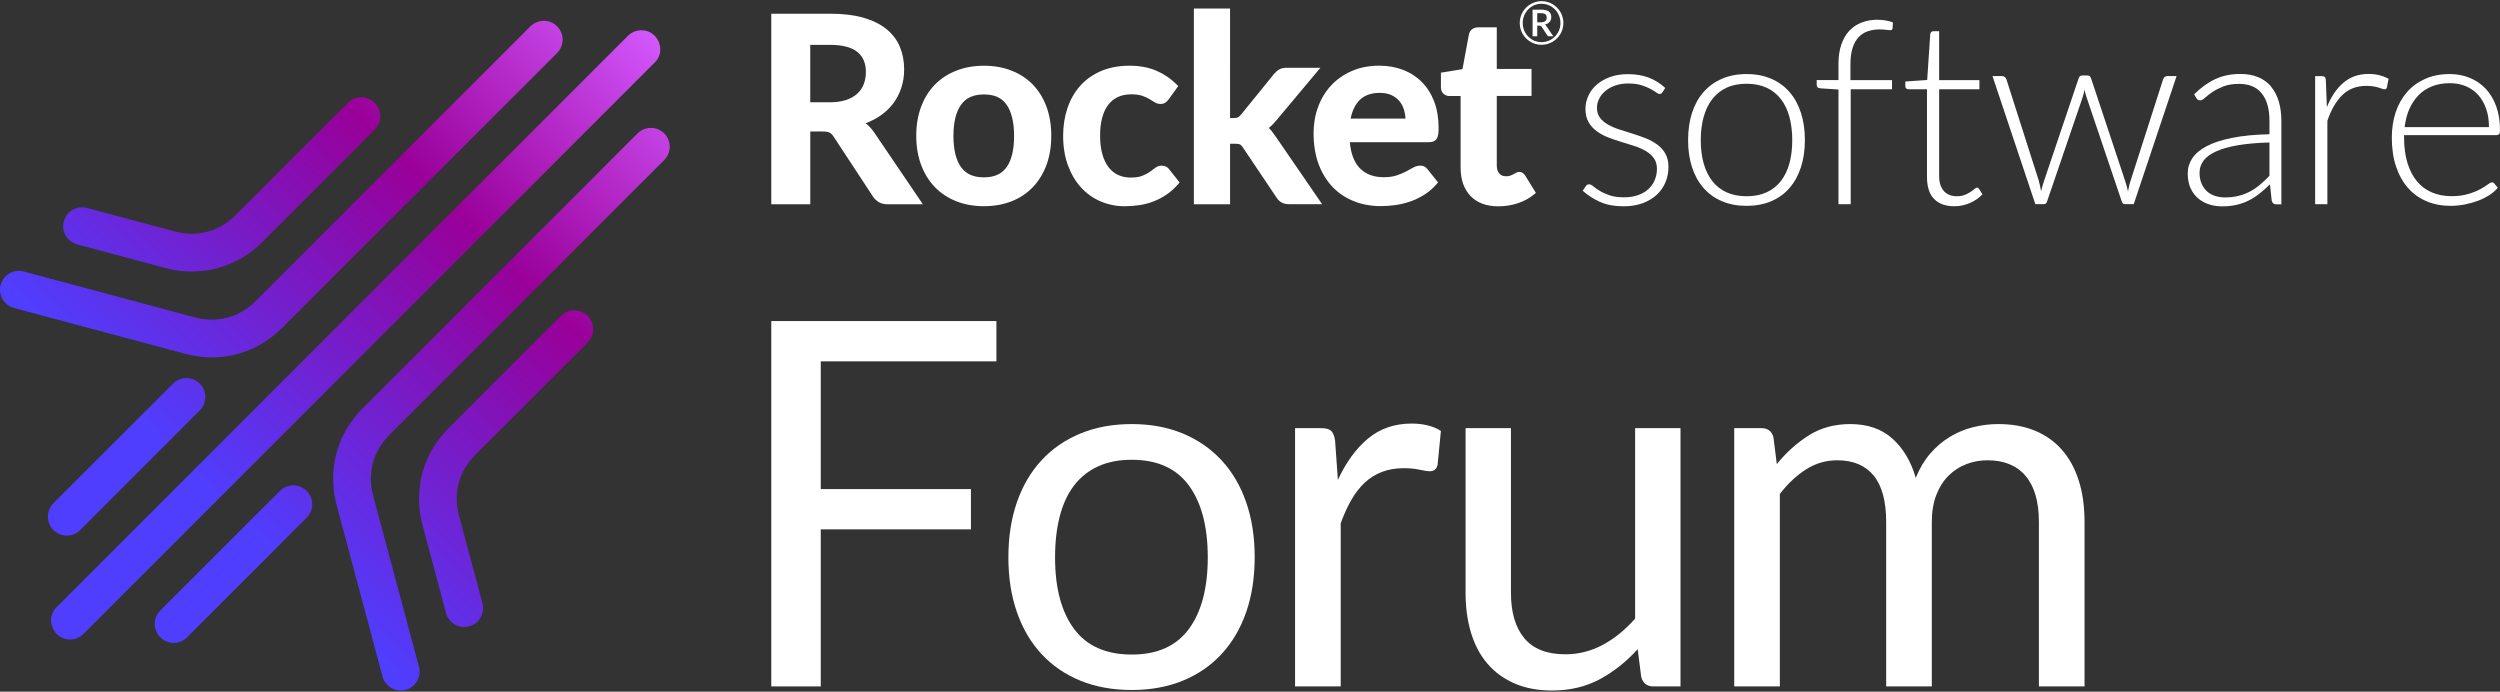 <?xml version="1.0" encoding="UTF-8"?>
<svg id="Layer_1" xmlns="http://www.w3.org/2000/svg" version="1.1" xmlns:xlink="http://www.w3.org/1999/xlink" viewBox="0 0 600 166">
  <rect x="0" y="0" width="600" height="166" fill="#333333" stroke="none"/>
  <!-- Generator: Adobe Illustrator 29.6.1, SVG Export Plug-In . SVG Version: 2.1.1 Build 9)  -->
  <defs>
    <style>
      .st0 {
        fill: #fff;
      }

      .RS_x0020_Logo_x0020_Gradient {
        fill: url(#linear-gradient);
      }
    </style>
    <linearGradient id="linear-gradient" x1="13.567" y1="152.112" x2="157.112" y2="8.566" gradientUnits="userSpaceOnUse">
      <stop offset=".245" stop-color="#503eff"/>
      <stop offset=".589" stop-color="#880daf"/>
      <stop offset=".685" stop-color="#909"/>
      <stop offset=".854" stop-color="#b62dcc"/>
      <stop offset="1" stop-color="#d257fc"/>
    </linearGradient>
  </defs>
  <g>
    <path class="st0" d="M239.139,77.056v9.667h-42.159v30.657h36.041v9.667h-36.041v37.694h-11.872v-87.686h54.031Z"/>
    <path class="st0" d="M271.631,101.777c4.528,0,8.607.755,12.238,2.264,3.63,1.51,6.731,3.651,9.301,6.425,2.569,2.774,4.537,6.129,5.905,10.064,1.366,3.938,2.05,8.334,2.05,13.188,0,4.895-.683,9.301-2.05,13.217-1.367,3.915-3.335,7.262-5.905,10.036-2.57,2.774-5.671,4.905-9.301,6.394-3.631,1.487-7.71,2.234-12.238,2.234-4.57,0-8.679-.747-12.331-2.234-3.65-1.489-6.761-3.621-9.331-6.394-2.57-2.774-4.539-6.12-5.905-10.036-1.367-3.915-2.051-8.321-2.051-13.217,0-4.854.683-9.25,2.051-13.188,1.365-3.936,3.334-7.29,5.905-10.064s5.681-4.916,9.331-6.425c3.651-1.51,7.761-2.264,12.331-2.264ZM271.631,157.094c6.118,0,10.687-2.052,13.706-6.151,3.018-4.099,4.528-9.821,4.528-17.162,0-7.385-1.51-13.135-4.528-17.257-3.019-4.12-7.588-6.18-13.706-6.18-3.101,0-5.804.53-8.108,1.591-2.305,1.06-4.223,2.59-5.752,4.588-1.53,1.999-2.673,4.457-3.426,7.374-.756,2.917-1.132,6.21-1.132,9.882,0,7.342,1.519,13.063,4.559,17.162,3.039,4.099,7.659,6.151,13.86,6.151Z"/>
    <path class="st0" d="M310.815,164.742v-61.985h6.241c1.182,0,1.999.223,2.448.673.448.448.755,1.223.917,2.324l.673,9.424c1.959-4.243,4.375-7.556,7.252-9.944s6.373-3.58,10.494-3.58c1.305,0,2.56.143,3.764.428,1.203.286,2.273.734,3.212,1.348l-.795,8.137c-.245,1.021-.857,1.53-1.836,1.53-.572,0-1.407-.123-2.509-.368-1.102-.243-2.346-.366-3.732-.366-1.959,0-3.713.297-5.263.888s-2.927,1.448-4.13,2.569c-1.204,1.123-2.275,2.5-3.213,4.13-.939,1.632-1.795,3.51-2.569,5.629v39.163h-10.953Z"/>
    <path class="st0" d="M362.629,102.757v39.529c0,4.691,1.071,8.321,3.213,10.891s5.416,3.856,9.822,3.856c3.182,0,6.18-.755,8.994-2.264s5.404-3.61,7.771-6.302v-45.709h10.892v61.985h-6.486c-1.552,0-2.53-.755-2.937-2.264l-.857-6.671c-2.692,2.978-5.711,5.376-9.056,7.19-3.346,1.814-7.18,2.723-11.503,2.723-3.386,0-6.375-.56-8.965-1.681-2.591-1.123-4.763-2.702-6.517-4.744-1.754-2.037-3.069-4.506-3.946-7.403-.879-2.897-1.316-6.098-1.316-9.606v-39.529h10.892Z"/>
    <path class="st0" d="M416.214,164.742v-61.985h6.547c1.55,0,2.509.755,2.876,2.262l.796,6.364c2.284-2.815,4.854-5.118,7.71-6.914,2.855-1.794,6.159-2.692,9.913-2.692,4.161,0,7.536,1.162,10.127,3.488,2.59,2.326,4.456,5.468,5.599,9.424.897-2.244,2.05-4.181,3.457-5.814,1.407-1.632,2.989-2.978,4.743-4.038,1.753-1.062,3.62-1.837,5.599-2.326,1.978-.489,3.987-.734,6.027-.734,3.263,0,6.169.52,8.719,1.561,2.549,1.039,4.712,2.559,6.487,4.558,1.775,2.001,3.13,4.457,4.069,7.374.938,2.917,1.407,6.251,1.407,10.005v39.467h-10.953v-39.467c0-4.854-1.061-8.536-3.182-11.046-2.121-2.508-5.18-3.762-9.179-3.762-1.795,0-3.498.315-5.109.947-1.612.634-3.028,1.561-4.253,2.784-1.224,1.225-2.193,2.766-2.907,4.621s-1.071,4.007-1.071,6.456v39.467h-10.953v-39.467c0-4.977-1-8.69-2.998-11.138-2-2.447-4.917-3.67-8.75-3.67-2.693,0-5.181.724-7.465,2.172-2.285,1.448-4.386,3.416-6.302,5.904v46.199h-10.953Z"/>
  </g>
  <g>
    <g>
      <g>
        <path class="st0" d="M207.783,29.577c1.204-.461,2.315-1.026,3.31-1.686,1.267-.848,2.346-1.854,3.215-2.985s1.54-2.409,2-3.802c.461-1.382.691-2.88.691-4.43,0-1.959-.346-3.77-1.016-5.404-.681-1.655-1.76-3.09-3.215-4.273-1.435-1.173-3.299-2.095-5.53-2.744-2.21-.639-4.891-.964-7.981-.964h-14.15v45.727h9.363v-17.459h3.027c.733,0,1.278.094,1.623.283s.67.513.964.974l9.395,14.307c.398.607.89,1.079,1.456,1.403.576.335,1.288.503,2.095.503h8.462l-11.741-17.323c-.576-.838-1.246-1.55-1.979-2.116l.01-.01ZM194.471,10.767h4.786c2.933,0,5.121.576,6.514,1.707,1.372,1.121,2.042,2.692,2.042,4.818,0,1.058-.178,2.053-.524,2.933-.335.869-.859,1.634-1.55,2.262-.691.639-1.602,1.142-2.681,1.508-1.11.367-2.43.555-3.928.555h-4.671v-13.783h.01Z"/>
        <path class="st0" d="M247.896,20.319c-1.403-1.445-3.121-2.576-5.111-3.362-1.979-.786-4.21-1.183-6.63-1.183s-4.661.398-6.651,1.183c-2.0.786-3.729,1.917-5.142,3.362s-2.524,3.236-3.299,5.31c-.775,2.063-1.163,4.409-1.163,6.954s.388,4.912,1.163,6.975c.775,2.074,1.885,3.875,3.299,5.341,1.414,1.466,3.142,2.608,5.142,3.404,1.99.786,4.231,1.183,6.651,1.183s4.65-.398,6.63-1.183c1.99-.786,3.708-1.927,5.111-3.404,1.403-1.466,2.503-3.268,3.268-5.341.765-2.063,1.142-4.409,1.142-6.975s-.388-4.881-1.142-6.944c-.765-2.074-1.864-3.865-3.268-5.31v-.01ZM236.155,42.564c-2.524,0-4.326-.806-5.509-2.451-1.204-1.686-1.822-4.189-1.822-7.468s.607-5.792,1.822-7.499c1.183-1.676,2.985-2.482,5.509-2.482s4.252.806,5.425,2.461c1.194,1.697,1.801,4.221,1.801,7.52s-.607,5.813-1.801,7.478c-1.173,1.644-2.953,2.44-5.425,2.44Z"/>
        <path class="st0" d="M278.823,39.747c-.587,0-1.131.189-1.602.555-.367.293-.817.618-1.32.974-.482.335-1.079.649-1.791.932-.691.272-1.613.408-2.755.408s-2.158-.22-3.048-.639c-.89-.429-1.655-1.058-2.283-1.885-.639-.838-1.131-1.896-1.477-3.142-.346-1.267-.524-2.734-.524-4.367s.157-3.006.482-4.242c.314-1.215.786-2.262,1.414-3.111.618-.838,1.393-1.477,2.325-1.927.932-.45,2.042-.67,3.299-.67.985,0,1.822.115,2.472.325.67.22,1.257.482,1.739.754.503.293.943.555,1.309.796.45.293.932.44,1.424.44.524,0,.953-.115,1.257-.356.251-.189.503-.45.754-.775l2.283-3.163-.314-.314c-1.466-1.466-3.132-2.597-4.964-3.383-1.843-.786-4.001-1.183-6.431-1.183-2.556,0-4.849.429-6.818,1.278-1.979.848-3.666,2.042-5.006,3.55-1.341,1.498-2.367,3.299-3.058,5.341-.681,2.032-1.037,4.263-1.037,6.64,0,2.65.388,5.038,1.163,7.122s1.833,3.875,3.163,5.32c1.33,1.445,2.912,2.566,4.713,3.331,1.791.754,3.718,1.142,5.739,1.142,1.131,0,2.294-.084,3.446-.251,1.163-.168,2.315-.461,3.404-.88s2.168-.974,3.184-1.665c1.026-.691,1.979-1.561,2.859-2.576l.283-.325-2.43-3.079c-.408-.618-1.037-.953-1.833-.953l-.021-.021Z"/>
        <path class="st0" d="M305.185,31.441c-.209-.262-.429-.503-.681-.723.241-.189.471-.388.691-.597.388-.377.765-.786,1.121-1.225l10.578-12.631h-8.106c-.733,0-1.341.147-1.812.429-.44.262-.859.628-1.246,1.089l-7.876,9.719c-.356.419-.607.597-.765.67-.147.073-.44.157-.974.157h-.901V2.053h-8.682v46.963h8.682v-14.527h1.204c.67,0,1.005.094,1.173.168.147.073.398.251.712.744l8.065,12.013c.377.566.817.984,1.309,1.225.482.241,1.068.367,1.749.367h7.886l-11.133-16.213c-.335-.482-.67-.932-1.005-1.362l.01.01Z"/>
        <path class="st0" d="M341.234,19.68c-1.267-1.278-2.786-2.252-4.525-2.922-1.728-.66-3.645-.995-5.698-.995-2.43,0-4.65.429-6.588,1.278s-3.613,2.021-4.964,3.477c-1.351,1.456-2.398,3.184-3.121,5.153-.723,1.959-1.079,4.064-1.079,6.284,0,2.828.419,5.362,1.236,7.52.827,2.168,1.979,4.022,3.425,5.499,1.445,1.477,3.173,2.608,5.132,3.362,1.948.754,4.074,1.131,6.336,1.131,1.131,0,2.315-.084,3.519-.251,1.215-.168,2.419-.461,3.592-.869,1.173-.408,2.315-.974,3.393-1.655,1.089-.691,2.084-1.561,2.964-2.587l.283-.325-2.482-3.1c-.209-.293-.461-.513-.754-.681-.733-.398-1.791-.314-2.786.251-.492.283-1.079.597-1.749.953-.639.335-1.403.649-2.262.922-.838.272-1.864.408-3.037.408-2.357,0-4.273-.723-5.687-2.137-1.341-1.341-2.158-3.446-2.43-6.274h19.02c.419,0,.775-.063,1.068-.178.325-.136.597-.367.786-.67.178-.283.293-.639.356-1.1.052-.408.084-.911.084-1.508,0-2.336-.356-4.451-1.058-6.284-.702-1.843-1.697-3.425-2.964-4.692l-.01-.01ZM337.328,28.467h-13.175c.377-1.896,1.1-3.393,2.158-4.451,1.152-1.152,2.786-1.728,4.849-1.728,1.047,0,1.979.178,2.755.524.765.346,1.414.827,1.917,1.424.503.597.89,1.309,1.131,2.116.199.67.325,1.382.367,2.116Z"/>
        <path class="st0" d="M366.067,42.156c-.199-.272-.377-.471-.566-.618-.429-.335-1.11-.398-1.707-.031-.178.105-.377.22-.597.335-.22.115-.471.22-.765.325-.262.094-.607.136-1.016.136-.67,0-1.194-.22-1.581-.66-.408-.45-.607-1.121-.607-1.969v-16.653h8.337v-6.483h-8.337V6.567h-4.483c-.566,0-1.058.147-1.445.45-.398.304-.66.733-.765,1.278l-1.54,8.295-5.174.848v3.477c0,.691.209,1.225.618,1.592.398.356.869.534,1.414.534h2.692v17.176c0,2.87.796,5.153,2.367,6.808,1.581,1.655,3.833,2.493,6.713,2.493,1.592,0,3.152-.251,4.64-.733,1.498-.492,2.849-1.236,4.001-2.199l.346-.293-2.545-4.127 0-.01Z"/>
      </g>
      <g>
        <path class="st0" d="M397.696,34.678c-.806-.597-1.718-1.1-2.734-1.498-1.016-.398-2.063-.765-3.132-1.1-1.068-.325-2.116-.66-3.132-.984-1.016-.325-1.927-.723-2.734-1.173s-1.456-.995-1.948-1.634c-.492-.639-.744-1.435-.744-2.398,0-.786.178-1.529.545-2.231.356-.712.869-1.33,1.519-1.864.649-.534,1.435-.964,2.346-1.278.922-.314,1.927-.482,3.048-.482,1.236,0,2.283.126,3.132.388.859.262,1.571.545,2.158.869s1.058.607,1.424.869c.356.262.649.388.88.388.304,0,.534-.147.681-.429l.649-1.016c-1.215-1.121-2.545-1.948-4.001-2.493s-3.111-.817-4.985-.817c-1.561,0-2.974.23-4.231.681-1.257.45-2.325,1.058-3.194,1.822-.88.765-1.55,1.644-2.021,2.66-.471,1.005-.712,2.063-.712,3.152,0,1.278.251,2.346.744,3.194.492.859,1.142,1.581,1.948,2.178.806.597,1.718,1.089,2.734,1.487s2.074.754,3.152,1.079c1.079.325,2.137.66,3.152.984s1.927.733,2.734,1.204,1.456,1.047,1.948,1.728.744,1.54.744,2.566c0,.922-.168,1.812-.513,2.639-.335.838-.838,1.561-1.498,2.178s-1.487,1.11-2.472,1.466c-.985.356-2.137.545-3.425.545-1.382,0-2.535-.168-3.477-.492s-1.718-.681-2.346-1.068c-.628-.377-1.142-.733-1.529-1.068-.388-.325-.723-.492-.985-.492-.23,0-.398.042-.524.126-.126.084-.241.209-.335.367l-.712,1.047c1.236,1.11,2.639,2.011,4.2,2.702,1.561.691,3.425,1.037,5.593,1.037,1.707,0,3.236-.251,4.577-.744,1.341-.492,2.461-1.163,3.383-2.011.922-.848,1.613-1.843,2.105-2.995.482-1.152.723-2.398.723-3.739,0-1.236-.251-2.283-.744-3.152-.492-.869-1.142-1.592-1.948-2.189l-.042-.01Z"/>
        <path class="st0" d="M429.493,22.099c-1.194-1.382-2.66-2.451-4.399-3.194-1.739-.754-3.718-1.131-5.917-1.131s-4.179.377-5.917,1.131c-1.739.754-3.215,1.822-4.42,3.194-1.204,1.382-2.126,3.048-2.755,4.985-.628,1.948-.943,4.127-.943,6.535s.314,4.587.943,6.514c.628,1.938,1.55,3.592,2.755,4.975s2.681,2.44,4.42,3.184,3.708,1.11,5.917,1.11,4.179-.367,5.917-1.11c1.739-.744,3.205-1.801,4.399-3.184s2.105-3.037,2.734-4.975c.628-1.938.943-4.106.943-6.514s-.314-4.587-.943-6.535-1.54-3.613-2.734-4.985ZM429.462,39.202c-.45,1.655-1.142,3.079-2.053,4.252-.922,1.173-2.063,2.074-3.425,2.702-1.372.628-2.974.943-4.807.943s-3.435-.314-4.807-.943c-1.372-.628-2.514-1.529-3.425-2.702s-1.602-2.587-2.074-4.252c-.461-1.655-.691-3.519-.691-5.572s.23-3.896.691-5.561c.461-1.665,1.152-3.09,2.074-4.284.922-1.183,2.063-2.095,3.425-2.734,1.372-.639,2.974-.953,4.807-.953s3.435.325,4.807.953c1.372.639,2.514,1.55,3.425,2.734.922,1.183,1.602,2.608,2.053,4.284.45,1.665.681,3.519.681,5.561,0,2.042-.23,3.917-.681,5.572Z"/>
        <path class="st0" d="M450.66,4.734c-1.403,0-2.681.22-3.844.66-1.163.44-2.158,1.11-2.985,1.99-.827.89-1.466,1.99-1.917,3.32-.45,1.33-.681,2.87-.681,4.619v3.896h-5.226v1.204c0,.471.304.733.901.775l4.326.283v27.524h2.933v-27.587h9.918v-2.189h-9.981v-3.802c0-1.55.168-2.849.513-3.907.335-1.058.817-1.917,1.435-2.576.618-.66,1.351-1.142,2.21-1.435.859-.293,1.791-.45,2.796-.45.618,0,1.142.031,1.561.094s.754.094,1.005.094c.367,0,.566-.147.587-.429l.094-1.424c-.492-.209-1.068-.367-1.718-.482-.649-.115-1.288-.168-1.927-.168l0-.01Z"/>
        <path class="st0" d="M474.477,45.025c-.147,0-.335.105-.587.325-.251.22-.566.45-.953.712s-.859.492-1.393.712c-.534.22-1.173.325-1.917.325-.597,0-1.152-.094-1.665-.283s-.964-.471-1.341-.869-.681-.89-.901-1.498c-.22-.607-.325-1.33-.325-2.178v-20.852h9.667v-2.189h-9.667V7.489h-1.372c-.22,0-.408.073-.534.22-.136.147-.209.304-.23.492l-.733,10.997-5.247.367v1.142c0,.23.073.398.22.524.147.126.325.189.555.189h4.42v21.01c0,2.409.576,4.189,1.728,5.341s2.765,1.728,4.849,1.728c1.299,0,2.545-.262,3.749-.786s2.199-1.225,2.985-2.084l-.806-1.299c-.168-.209-.325-.304-.492-.304l-.01 0Z"/>
        <path class="st0" d="M519.156,19.009l-7.782,24.256c-.168.471-.293.932-.388,1.372-.094.44-.178.88-.262,1.309-.189-.869-.429-1.76-.744-2.692l-8.127-24.466c-.147-.45-.44-.681-.901-.681h-1.204c-.429,0-.723.23-.869.681l-8.253,24.466c-.168.471-.304.922-.429,1.362s-.241.869-.335,1.299c-.084-.429-.168-.869-.251-1.299s-.199-.89-.335-1.362l-7.75-24.256c-.063-.189-.189-.356-.367-.513-.189-.157-.419-.23-.712-.23h-2.252l10.285,30.739h2.074c.367,0,.618-.22.744-.649l8.525-24.969c.105-.304.189-.618.262-.922.073-.314.136-.618.199-.932.063.304.136.618.22.932.084.304.178.618.283.922l8.431,24.969c.147.429.377.649.712.649h2.168l10.285-30.739h-2.158c-.534,0-.89.251-1.047.744l-.021.01Z"/>
        <path class="st0" d="M545.088,20.79c-.817-.974-1.833-1.728-3.079-2.252s-2.681-.786-4.326-.786c-2.241,0-4.252.408-6.022,1.236-1.77.827-3.456,2.042-5.069,3.645l.524.901c.209.367.513.555.932.555.304,0,.691-.209,1.142-.618s1.037-.869,1.76-1.362c.723-.492,1.602-.943,2.639-1.362,1.037-.408,2.304-.618,3.781-.618,2.409,0,4.231.765,5.457,2.304,1.225,1.54,1.843,3.718,1.843,6.567v3.215c-3.477.084-6.462.367-8.944.869-2.482.492-4.514,1.152-6.085,1.979s-2.734,1.791-3.477,2.901c-.744,1.11-1.11,2.315-1.11,3.613,0,1.403.23,2.597.691,3.603.461.995,1.079,1.822,1.843,2.461.765.639,1.634,1.11,2.629,1.424.985.314,2.011.461,3.058.461,1.257,0,2.409-.115,3.456-.356,1.047-.241,2.032-.587,2.933-1.037.911-.45,1.78-1.005,2.608-1.665.838-.66,1.676-1.403,2.514-2.22l.429,3.928c.147.576.524.869,1.142.869h1.173v-20.025c0-1.707-.209-3.257-.618-4.65s-1.026-2.576-1.843-3.55l.021-.031ZM544.669,42.187c-.723.744-1.456,1.435-2.189,2.074-.744.639-1.54,1.194-2.398,1.655-.859.461-1.78.827-2.786,1.079-.995.262-2.095.388-3.289.388-.806,0-1.571-.115-2.315-.335-.744-.23-1.393-.587-1.948-1.068s-1.005-1.1-1.341-1.854-.513-1.644-.513-2.671c0-1.089.325-2.063.974-2.922.649-.859,1.655-1.592,3.027-2.21,1.372-.618,3.111-1.11,5.226-1.466,2.116-.356,4.629-.587,7.551-.66v8.002l-0-.01Z"/>
        <path class="st0" d="M568.496,17.742c-2.409,0-4.441.702-6.085,2.116-1.644,1.414-2.964,3.362-3.959,5.855l-.251-6.483c-.021-.346-.105-.597-.262-.744s-.408-.22-.754-.22h-1.55v30.739h2.933v-19.994c.922-2.723,2.137-4.797,3.634-6.242,1.498-1.445,3.404-2.158,5.729-2.158.639,0,1.204.042,1.697.126s.911.178,1.246.283.618.199.848.283.398.126.524.126c.346,0,.555-.168.618-.492l.398-2.042c-.702-.367-1.445-.649-2.22-.848-.786-.199-1.634-.293-2.566-.293l.021-.01Z"/>
        <path class="st0" d="M599.173,32.426c.283,0,.503-.084.628-.251.136-.168.199-.471.199-.922,0-2.158-.304-4.074-.911-5.75-.607-1.665-1.456-3.079-2.535-4.221-1.079-1.142-2.357-2.011-3.833-2.608s-3.079-.901-4.807-.901c-2.178,0-4.137.377-5.855,1.142s-3.173,1.822-4.357,3.163c-1.183,1.351-2.095,2.953-2.723,4.818s-.943,3.896-.943,6.106c0,2.618.335,4.943,1.016,6.965.681,2.032,1.634,3.739,2.87,5.142s2.723,2.461,4.451,3.194,3.645,1.1,5.75,1.1c1.152,0,2.304-.115,3.446-.335,1.142-.23,2.21-.534,3.215-.911.995-.377,1.906-.838,2.723-1.372.817-.534,1.466-1.11,1.959-1.728l-.806-.984c-.147-.209-.346-.304-.618-.304-.209,0-.534.168-.985.513-.45.335-1.068.723-1.843,1.142s-1.728.806-2.859,1.142c-1.131.335-2.472.513-4.011.513-1.728,0-3.299-.304-4.692-.901-1.403-.597-2.597-1.487-3.582-2.671-.985-1.183-1.749-2.65-2.283-4.399-.534-1.749-.806-3.781-.806-6.085v-.587h22.183l.011-.01ZM578.236,26.184c.566-1.299,1.309-2.409,2.22-3.341.911-.932,2-1.634,3.257-2.137,1.257-.503,2.671-.744,4.252-.744,1.393,0,2.671.241,3.823.723,1.152.482,2.137,1.183,2.964,2.084.827.911,1.456,2.011,1.917,3.32.461,1.309.681,2.786.681,4.43h-20.235c.189-1.602.555-3.058,1.121-4.357l-0.0.021Z"/>
      </g>
    </g>
    <path class="st0" d="M364.736,5.524c0-.482.062-.947.187-1.394.124-.446.3-.864.527-1.254.227-.389.5-.742.821-1.06.32-.318.673-.591,1.061-.82.387-.229.803-.406,1.247-.53.445-.124.908-.187,1.391-.187s.947.062,1.395.187c.447.124.864.301,1.251.53.387.229.741.503,1.061.82s.594.671.821,1.06c.227.389.403.807.527,1.254.124.447.186.911.186,1.394,0,.478-.062.94-.186,1.386-.124.447-.3.863-.527,1.25-.227.387-.501.74-.821,1.057-.32.318-.673.591-1.061.82-.387.229-.804.406-1.251.53-.447.124-.912.186-1.395.186s-.946-.062-1.391-.186c-.444-.124-.86-.301-1.247-.53-.387-.229-.741-.503-1.061-.82-.321-.317-.594-.67-.821-1.057-.227-.387-.403-.802-.527-1.246-.125-.444-.187-.908-.187-1.39ZM365.453,5.524c0,.425.053.833.158,1.225.105.391.256.758.452,1.099.196.342.43.651.702.928.273.277.576.515.911.713s.695.351,1.082.458c.387.107.791.161,1.212.161.631,0,1.222-.119,1.774-.358s1.032-.565,1.441-.978c.409-.413.731-.898.968-1.454.237-.556.355-1.155.355-1.795,0-.425-.054-.836-.161-1.232-.108-.396-.259-.765-.456-1.107s-.431-.653-.706-.935c-.275-.282-.58-.521-.914-.72-.335-.198-.697-.352-1.086-.462-.39-.11-.795-.165-1.215-.165-.631,0-1.221.121-1.771.361-.549.242-1.027.571-1.434.989-.406.418-.726.908-.96,1.469s-.351,1.162-.351,1.802ZM368.937,6.168v2.536h-1.118V2.315h2.065c.822,0,1.431.149,1.828.448s.595.739.595,1.322c0,.449-.128.831-.384,1.146s-.637.533-1.143.652c.081.048.152.107.211.179s.116.155.168.251l1.634,2.392h-1.061c-.158,0-.275-.06-.351-.179l-1.441-2.164c-.043-.062-.094-.11-.154-.143-.06-.034-.152-.05-.276-.05h-.574ZM368.937,5.352h.832c.263,0,.486-.025.67-.075.184-.05.332-.123.445-.218.112-.096.193-.213.244-.351.05-.139.075-.298.075-.48,0-.177-.023-.332-.068-.466-.045-.133-.119-.243-.222-.329s-.238-.151-.405-.194c-.167-.043-.375-.064-.624-.064h-.946v2.178Z"/>
  </g>
  <path id="Logomark" class="RS_x0020_Logo_x0020_Gradient" d="M41.526,92.073c-1.441,1.44-27.551,27.543-28.706,28.702-1.856,1.861-1.674,4.744.007,6.425,1.639,1.639,4.468,1.958,6.425,0,.978-.978,27.206-27.214,28.693-28.702,1.715-1.715,1.861-4.6,0-6.431-1.781-1.781-4.646-1.765-6.419.007ZM67.175,117.821c-1.441,1.44-27.551,27.543-28.706,28.702-1.856,1.861-1.674,4.744.007,6.425,1.639,1.639,4.468,1.958,6.425,0,.978-.978,27.206-27.214,28.693-28.702,1.715-1.715,1.861-4.6,0-6.431-1.781-1.781-4.646-1.765-6.419.007ZM134.599,75.802c-1.696,1.697-25.491,25.505-26.917,26.931-7.033,7.037-8.227,16.019-6.252,23.391.548,2.044,5.183,19.346,5.63,21.015.692,2.584,3.304,3.784,5.55,3.185,2.7-.76,3.756-3.417,3.186-5.543-.449-1.677-5.11-19.065-5.624-20.981-1.434-5.349-.102-10.612,3.927-14.64,1.308-1.308,25.843-25.837,26.93-26.924,1.462-1.462,2.076-4.355,0-6.433-1.787-1.772-4.66-1.772-6.432,0ZM153.006,32.019c-1.421,1.421-64.409,64.425-65.909,65.924-7.219,7.221-8.198,16.204-6.278,23.371.398,1.487,10.708,39.973,11,41.066.646,2.411,3.15,3.828,5.55,3.185,2.314-.62,3.854-3.053,3.186-5.549-.314-1.172-10.619-39.65-10.987-41.025-1.413-5.274-.142-10.592,3.914-14.649.978-.978,64.709-64.718,65.922-65.931,1.774-1.774,1.77-4.636,0-6.392-1.822-1.821-4.694-1.705-6.399,0ZM83.484,24.686c-1.224,1.224-26.923,26.924-26.923,26.924-4.092,4.076-9.302,5.351-14.64,3.927,0,0-19.498-5.219-20.986-5.618-2.741-.734-5.021.986-5.624,3.193-.653,2.467.844,4.945,3.293,5.564l20.999,5.624c8.347,2.323,17.305-.076,23.39-6.259l26.923-26.924c1.779-1.778,1.784-4.662,0-6.431-1.75-1.752-4.621-1.811-6.432,0ZM150.755,8.548c-1.711,1.711-135.966,135.965-137.161,137.16-2.224,2.224-1.28,5.146,0,6.431,1.774,1.782,4.649,1.784,6.432,0,1.061-1.062,135.775-135.8,137.147-137.173,2.088-2.089,1.341-5.009-.04-6.379-1.921-1.935-4.829-1.589-6.378-.039ZM44.405,84.899c9.055,2.425,17.482-.371,23.377-6.265,1.65-1.65,64.994-64.983,65.929-65.918,1.722-1.722,1.822-4.563,0-6.399-1.973-1.976-4.843-1.562-6.405,0-1.391,1.39-64.516,64.512-65.922,65.918-4.256,4.256-9.691,5.257-14.654,3.927-2.026-.543-39.173-10.505-40.953-10.982-2.74-.734-5.021.986-5.624,3.193-.653,2.467.847,4.932,3.293,5.564,1.295.334,39.039,10.448,40.959,10.962Z"/>
</svg>